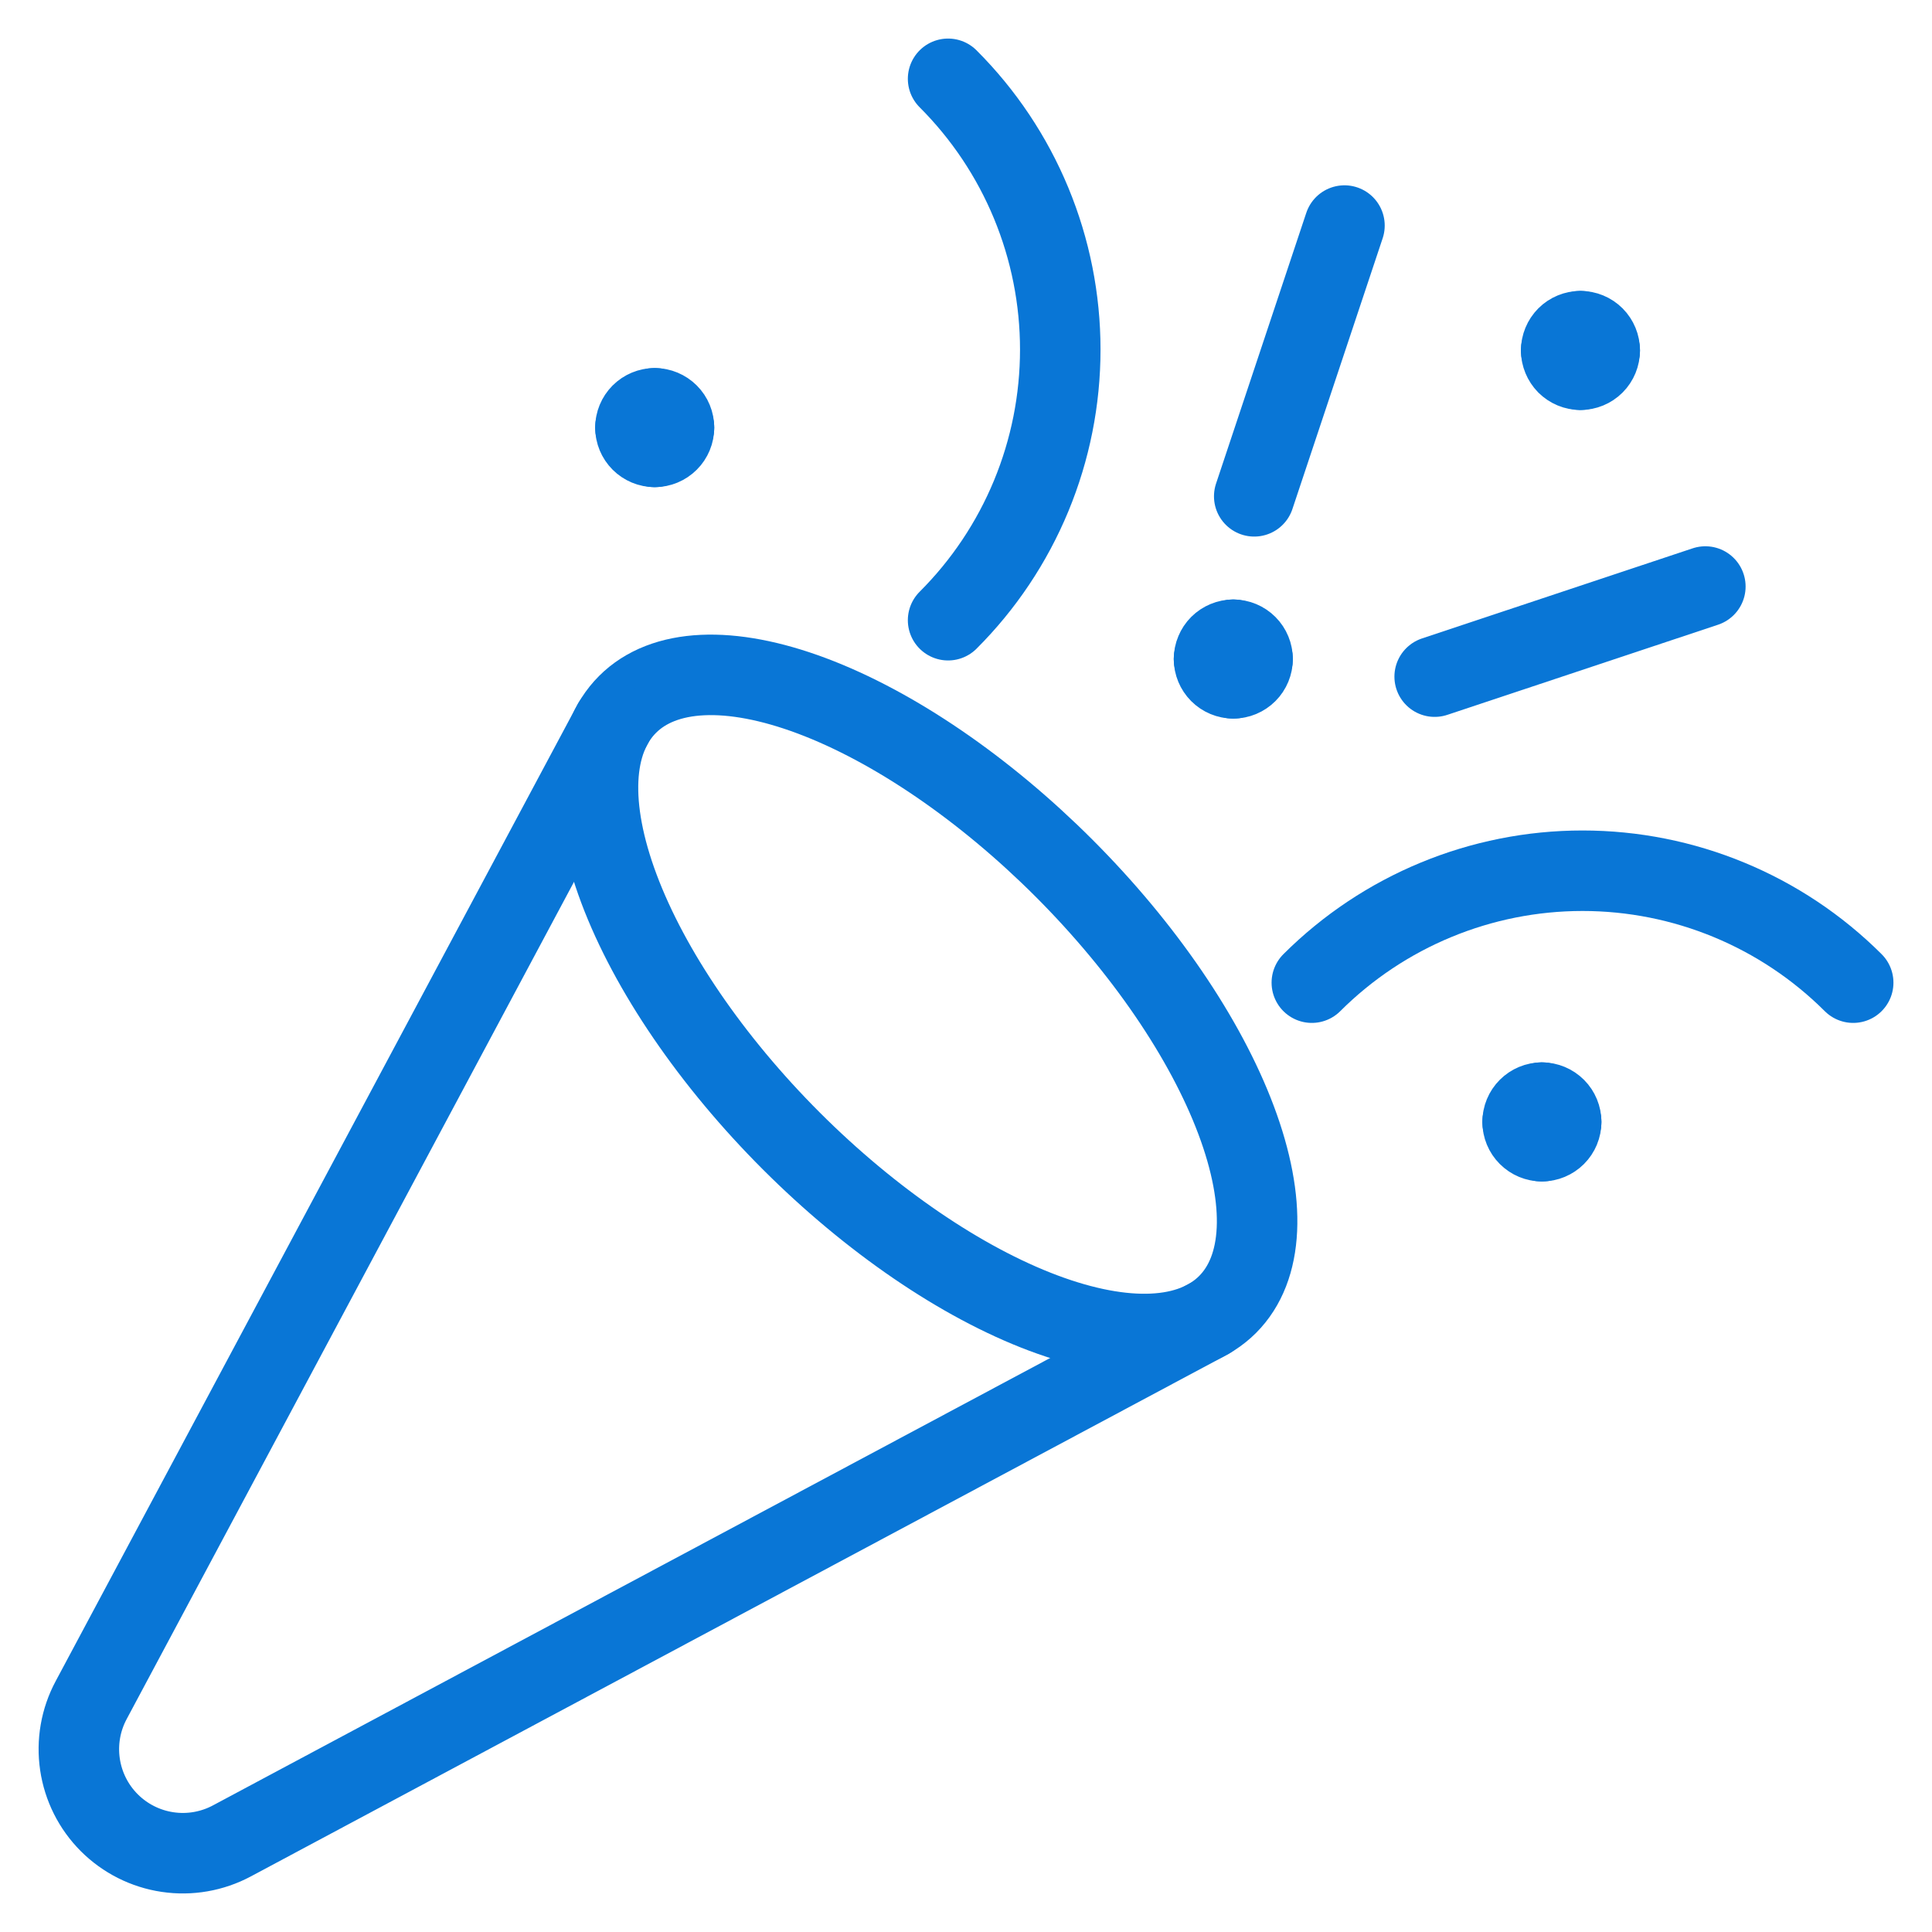 <svg width="48" height="48" viewBox="0 0 48 48" fill="none" xmlns="http://www.w3.org/2000/svg">
<g clip-path="url(#clip0_23_19)">
<path d="M32.592 24.414C34.377 22.633 36.796 21.633 39.317 21.633C41.839 21.633 44.257 22.633 46.042 24.414" stroke="#0976D6" stroke-width="2" stroke-linecap="round" stroke-linejoin="round"/>
<path d="M23.555 15.409C24.439 14.527 25.14 13.478 25.618 12.324C26.096 11.17 26.342 9.933 26.342 8.684C26.342 7.435 26.096 6.198 25.618 5.044C25.14 3.89 24.439 2.841 23.555 1.958" stroke="#0976D6" stroke-width="2" stroke-linecap="round" stroke-linejoin="round"/>
<path d="M35.644 16.811L42.369 14.572" stroke="#0976D6" stroke-width="2" stroke-linecap="round" stroke-linejoin="round"/>
<path d="M31.161 12.331L33.403 5.604" stroke="#0976D6" stroke-width="2" stroke-linecap="round" stroke-linejoin="round"/>
<path d="M16.266 10.144C16.393 10.144 16.515 10.195 16.605 10.285C16.695 10.375 16.745 10.496 16.745 10.624" stroke="#0976D6" stroke-width="2" stroke-linecap="round" stroke-linejoin="round"/>
<path d="M15.787 10.624C15.787 10.496 15.838 10.375 15.927 10.285C16.017 10.195 16.139 10.144 16.266 10.144" stroke="#0976D6" stroke-width="2" stroke-linecap="round" stroke-linejoin="round"/>
<path d="M16.266 11.103C16.139 11.103 16.017 11.052 15.927 10.962C15.838 10.873 15.787 10.751 15.787 10.624" stroke="#0976D6" stroke-width="2" stroke-linecap="round" stroke-linejoin="round"/>
<path d="M16.745 10.624C16.745 10.751 16.695 10.873 16.605 10.962C16.515 11.052 16.393 11.103 16.266 11.103" stroke="#0976D6" stroke-width="2" stroke-linecap="round" stroke-linejoin="round"/>
<path d="M30.641 15.894C30.768 15.894 30.89 15.945 30.98 16.035C31.07 16.125 31.12 16.247 31.12 16.374" stroke="#0976D6" stroke-width="2" stroke-linecap="round" stroke-linejoin="round"/>
<path d="M30.162 16.374C30.162 16.311 30.174 16.248 30.199 16.19C30.223 16.132 30.258 16.079 30.302 16.035C30.347 15.99 30.4 15.955 30.458 15.931C30.516 15.907 30.578 15.894 30.641 15.894" stroke="#0976D6" stroke-width="2" stroke-linecap="round" stroke-linejoin="round"/>
<path d="M30.641 16.853C30.514 16.853 30.392 16.802 30.302 16.712C30.213 16.622 30.162 16.501 30.162 16.374" stroke="#0976D6" stroke-width="2" stroke-linecap="round" stroke-linejoin="round"/>
<path d="M31.12 16.374C31.12 16.501 31.07 16.622 30.98 16.712C30.89 16.802 30.768 16.853 30.641 16.853" stroke="#0976D6" stroke-width="2" stroke-linecap="round" stroke-linejoin="round"/>
<path d="M38.308 27.394C38.435 27.394 38.557 27.445 38.647 27.535C38.737 27.625 38.787 27.747 38.787 27.874" stroke="#0976D6" stroke-width="2" stroke-linecap="round" stroke-linejoin="round"/>
<path d="M37.829 27.874C37.829 27.747 37.879 27.625 37.969 27.535C38.059 27.445 38.181 27.394 38.308 27.394" stroke="#0976D6" stroke-width="2" stroke-linecap="round" stroke-linejoin="round"/>
<path d="M38.308 28.353C38.181 28.353 38.059 28.302 37.969 28.212C37.879 28.122 37.829 28.001 37.829 27.874" stroke="#0976D6" stroke-width="2" stroke-linecap="round" stroke-linejoin="round"/>
<path d="M38.787 27.874C38.787 28.001 38.737 28.122 38.647 28.212C38.557 28.302 38.435 28.353 38.308 28.353" stroke="#0976D6" stroke-width="2" stroke-linecap="round" stroke-linejoin="round"/>
<path d="M39.266 8.228C39.393 8.228 39.515 8.278 39.605 8.368C39.695 8.458 39.745 8.58 39.745 8.707" stroke="#0976D6" stroke-width="2" stroke-linecap="round" stroke-linejoin="round"/>
<path d="M38.787 8.707C38.787 8.58 38.838 8.458 38.927 8.368C39.017 8.278 39.139 8.228 39.266 8.228" stroke="#0976D6" stroke-width="2" stroke-linecap="round" stroke-linejoin="round"/>
<path d="M39.266 9.186C39.203 9.186 39.141 9.174 39.083 9.15C39.025 9.126 38.972 9.09 38.927 9.046C38.883 9.001 38.848 8.948 38.824 8.89C38.8 8.832 38.787 8.77 38.787 8.707" stroke="#0976D6" stroke-width="2" stroke-linecap="round" stroke-linejoin="round"/>
<path d="M39.745 8.707C39.745 8.834 39.695 8.956 39.605 9.046C39.515 9.136 39.393 9.186 39.266 9.186" stroke="#0976D6" stroke-width="2" stroke-linecap="round" stroke-linejoin="round"/>
<path d="M19.656 28.343C21.633 30.32 23.886 31.859 25.92 32.622C27.953 33.384 29.6 33.308 30.499 32.409C31.397 31.511 31.474 29.863 30.711 27.83C29.949 25.797 28.41 23.544 26.433 21.567C24.456 19.59 22.203 18.051 20.17 17.288C18.136 16.526 16.489 16.602 15.591 17.501C14.692 18.4 14.616 20.047 15.378 22.08C16.14 24.113 17.68 26.366 19.656 28.343Z" stroke="#0976D6" stroke-width="2" stroke-linecap="round" stroke-linejoin="round"/>
<path d="M30.028 32.769L5.761 45.737C5.272 45.998 4.712 46.096 4.163 46.014C3.615 45.933 3.107 45.677 2.715 45.285C2.323 44.893 2.068 44.385 1.987 43.836C1.906 43.288 2.003 42.728 2.265 42.239L15.231 17.972" stroke="#0976D6" stroke-width="2" stroke-linecap="round" stroke-linejoin="round"/>
</g>
<defs>
<clipPath id="clip0_23_19">
<rect width="48" height="48" fill="white"/>
</clipPath>
</defs>
</svg>
